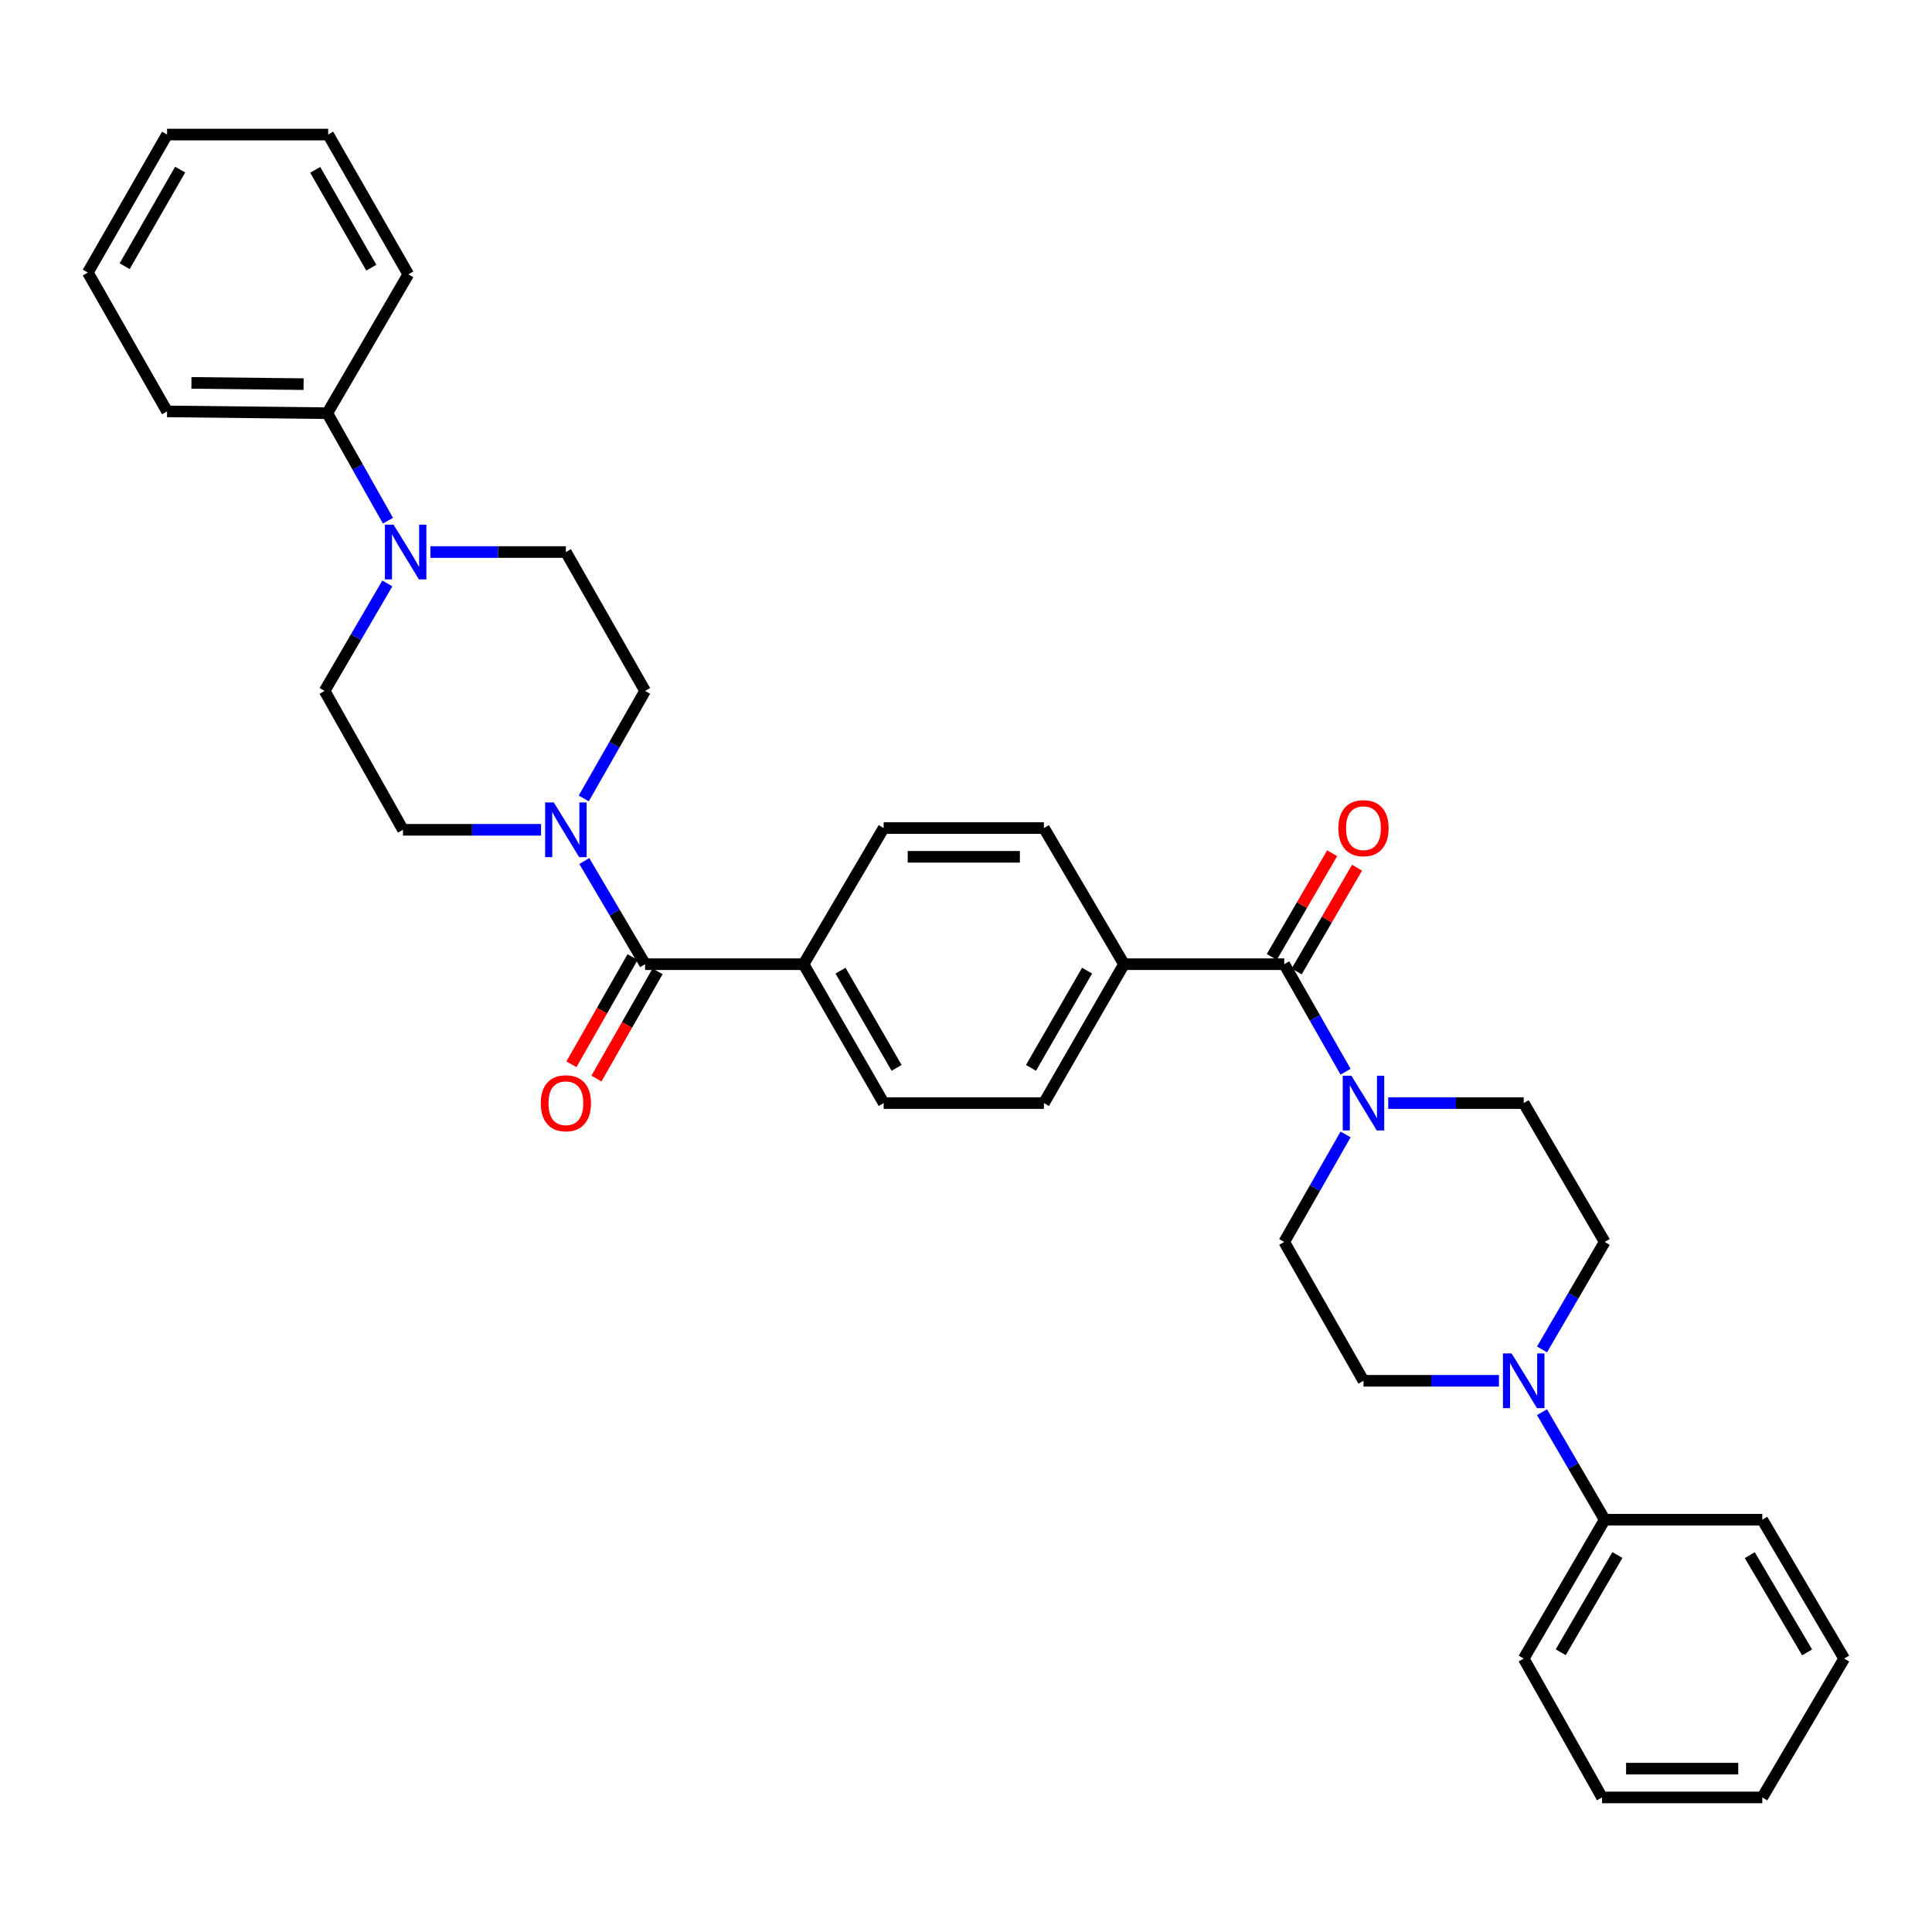 <?xml version='1.0' encoding='iso-8859-1'?>
<svg version='1.1' baseProfile='full'
              xmlns='http://www.w3.org/2000/svg'
                      xmlns:rdkit='http://www.rdkit.org/xml'
                      xmlns:xlink='http://www.w3.org/1999/xlink'
                  xml:space='preserve'
width='1000px' height='1000px' viewBox='0 0 1000 1000'>
<!-- END OF HEADER -->
<rect style='opacity:1.0;fill:#FFFFFF;stroke:none' width='1000' height='1000' x='0' y='0'> </rect>
<path class='bond-1' d='M 333.897,499.065 L 318.166,472.372' style='fill:none;fill-rule:evenodd;stroke:#000000;stroke-width:6px;stroke-linecap:butt;stroke-linejoin:miter;stroke-opacity:1' />
<path class='bond-1' d='M 318.166,472.372 L 302.434,445.68' style='fill:none;fill-rule:evenodd;stroke:#0000FF;stroke-width:6px;stroke-linecap:butt;stroke-linejoin:miter;stroke-opacity:1' />
<path class='bond-6' d='M 333.897,499.065 L 415.926,499.065' style='fill:none;fill-rule:evenodd;stroke:#000000;stroke-width:6px;stroke-linecap:butt;stroke-linejoin:miter;stroke-opacity:1' />
<path class='bond-15' d='M 327.426,495.374 L 311.6,523.124' style='fill:none;fill-rule:evenodd;stroke:#000000;stroke-width:6px;stroke-linecap:butt;stroke-linejoin:miter;stroke-opacity:1' />
<path class='bond-15' d='M 311.6,523.124 L 295.775,550.874' style='fill:none;fill-rule:evenodd;stroke:#FF0000;stroke-width:6px;stroke-linecap:butt;stroke-linejoin:miter;stroke-opacity:1' />
<path class='bond-15' d='M 340.369,502.755 L 324.543,530.505' style='fill:none;fill-rule:evenodd;stroke:#000000;stroke-width:6px;stroke-linecap:butt;stroke-linejoin:miter;stroke-opacity:1' />
<path class='bond-15' d='M 324.543,530.505 L 308.717,558.255' style='fill:none;fill-rule:evenodd;stroke:#FF0000;stroke-width:6px;stroke-linecap:butt;stroke-linejoin:miter;stroke-opacity:1' />
<path class='bond-0' d='M 664.712,499.065 L 581.789,499.065' style='fill:none;fill-rule:evenodd;stroke:#000000;stroke-width:6px;stroke-linecap:butt;stroke-linejoin:miter;stroke-opacity:1' />
<path class='bond-2' d='M 664.712,499.065 L 680.593,526.895' style='fill:none;fill-rule:evenodd;stroke:#000000;stroke-width:6px;stroke-linecap:butt;stroke-linejoin:miter;stroke-opacity:1' />
<path class='bond-2' d='M 680.593,526.895 L 696.474,554.725' style='fill:none;fill-rule:evenodd;stroke:#0000FF;stroke-width:6px;stroke-linecap:butt;stroke-linejoin:miter;stroke-opacity:1' />
<path class='bond-16' d='M 671.151,502.812 L 686.773,475.97' style='fill:none;fill-rule:evenodd;stroke:#000000;stroke-width:6px;stroke-linecap:butt;stroke-linejoin:miter;stroke-opacity:1' />
<path class='bond-16' d='M 686.773,475.97 L 702.396,449.129' style='fill:none;fill-rule:evenodd;stroke:#FF0000;stroke-width:6px;stroke-linecap:butt;stroke-linejoin:miter;stroke-opacity:1' />
<path class='bond-16' d='M 658.274,495.317 L 673.896,468.476' style='fill:none;fill-rule:evenodd;stroke:#000000;stroke-width:6px;stroke-linecap:butt;stroke-linejoin:miter;stroke-opacity:1' />
<path class='bond-16' d='M 673.896,468.476 L 689.519,441.634' style='fill:none;fill-rule:evenodd;stroke:#FF0000;stroke-width:6px;stroke-linecap:butt;stroke-linejoin:miter;stroke-opacity:1' />
<path class='bond-8' d='M 280.051,429.501 L 244.319,429.501' style='fill:none;fill-rule:evenodd;stroke:#0000FF;stroke-width:6px;stroke-linecap:butt;stroke-linejoin:miter;stroke-opacity:1' />
<path class='bond-8' d='M 244.319,429.501 L 208.586,429.501' style='fill:none;fill-rule:evenodd;stroke:#000000;stroke-width:6px;stroke-linecap:butt;stroke-linejoin:miter;stroke-opacity:1' />
<path class='bond-10' d='M 302.155,413.272 L 318.026,385.442' style='fill:none;fill-rule:evenodd;stroke:#0000FF;stroke-width:6px;stroke-linecap:butt;stroke-linejoin:miter;stroke-opacity:1' />
<path class='bond-10' d='M 318.026,385.442 L 333.897,357.612' style='fill:none;fill-rule:evenodd;stroke:#000000;stroke-width:6px;stroke-linecap:butt;stroke-linejoin:miter;stroke-opacity:1' />
<path class='bond-7' d='M 696.472,587.183 L 680.592,615.005' style='fill:none;fill-rule:evenodd;stroke:#0000FF;stroke-width:6px;stroke-linecap:butt;stroke-linejoin:miter;stroke-opacity:1' />
<path class='bond-7' d='M 680.592,615.005 L 664.712,642.827' style='fill:none;fill-rule:evenodd;stroke:#000000;stroke-width:6px;stroke-linecap:butt;stroke-linejoin:miter;stroke-opacity:1' />
<path class='bond-9' d='M 718.548,570.954 L 753.607,570.954' style='fill:none;fill-rule:evenodd;stroke:#0000FF;stroke-width:6px;stroke-linecap:butt;stroke-linejoin:miter;stroke-opacity:1' />
<path class='bond-9' d='M 753.607,570.954 L 788.666,570.954' style='fill:none;fill-rule:evenodd;stroke:#000000;stroke-width:6px;stroke-linecap:butt;stroke-linejoin:miter;stroke-opacity:1' />
<path class='bond-3' d='M 798.14,698.459 L 814.365,670.643' style='fill:none;fill-rule:evenodd;stroke:#0000FF;stroke-width:6px;stroke-linecap:butt;stroke-linejoin:miter;stroke-opacity:1' />
<path class='bond-3' d='M 814.365,670.643 L 830.591,642.827' style='fill:none;fill-rule:evenodd;stroke:#000000;stroke-width:6px;stroke-linecap:butt;stroke-linejoin:miter;stroke-opacity:1' />
<path class='bond-18' d='M 798.138,730.94 L 814.364,758.764' style='fill:none;fill-rule:evenodd;stroke:#0000FF;stroke-width:6px;stroke-linecap:butt;stroke-linejoin:miter;stroke-opacity:1' />
<path class='bond-18' d='M 814.364,758.764 L 830.591,786.589' style='fill:none;fill-rule:evenodd;stroke:#000000;stroke-width:6px;stroke-linecap:butt;stroke-linejoin:miter;stroke-opacity:1' />
<path class='bond-35' d='M 775.853,714.699 L 740.794,714.699' style='fill:none;fill-rule:evenodd;stroke:#0000FF;stroke-width:6px;stroke-linecap:butt;stroke-linejoin:miter;stroke-opacity:1' />
<path class='bond-35' d='M 740.794,714.699 L 705.735,714.699' style='fill:none;fill-rule:evenodd;stroke:#000000;stroke-width:6px;stroke-linecap:butt;stroke-linejoin:miter;stroke-opacity:1' />
<path class='bond-4' d='M 222.773,285.739 L 257.836,285.739' style='fill:none;fill-rule:evenodd;stroke:#0000FF;stroke-width:6px;stroke-linecap:butt;stroke-linejoin:miter;stroke-opacity:1' />
<path class='bond-4' d='M 257.836,285.739 L 292.899,285.739' style='fill:none;fill-rule:evenodd;stroke:#000000;stroke-width:6px;stroke-linecap:butt;stroke-linejoin:miter;stroke-opacity:1' />
<path class='bond-17' d='M 200.807,269.516 L 185.108,241.691' style='fill:none;fill-rule:evenodd;stroke:#0000FF;stroke-width:6px;stroke-linecap:butt;stroke-linejoin:miter;stroke-opacity:1' />
<path class='bond-17' d='M 185.108,241.691 L 169.409,213.867' style='fill:none;fill-rule:evenodd;stroke:#000000;stroke-width:6px;stroke-linecap:butt;stroke-linejoin:miter;stroke-opacity:1' />
<path class='bond-34' d='M 200.483,301.98 L 184.25,329.796' style='fill:none;fill-rule:evenodd;stroke:#0000FF;stroke-width:6px;stroke-linecap:butt;stroke-linejoin:miter;stroke-opacity:1' />
<path class='bond-34' d='M 184.25,329.796 L 168.018,357.612' style='fill:none;fill-rule:evenodd;stroke:#000000;stroke-width:6px;stroke-linecap:butt;stroke-linejoin:miter;stroke-opacity:1' />
<path class='bond-5' d='M 581.789,499.065 L 540.328,428.583' style='fill:none;fill-rule:evenodd;stroke:#000000;stroke-width:6px;stroke-linecap:butt;stroke-linejoin:miter;stroke-opacity:1' />
<path class='bond-33' d='M 581.789,499.065 L 540.328,570.954' style='fill:none;fill-rule:evenodd;stroke:#000000;stroke-width:6px;stroke-linecap:butt;stroke-linejoin:miter;stroke-opacity:1' />
<path class='bond-33' d='M 562.663,502.404 L 533.64,552.727' style='fill:none;fill-rule:evenodd;stroke:#000000;stroke-width:6px;stroke-linecap:butt;stroke-linejoin:miter;stroke-opacity:1' />
<path class='bond-19' d='M 415.926,499.065 L 457.388,570.954' style='fill:none;fill-rule:evenodd;stroke:#000000;stroke-width:6px;stroke-linecap:butt;stroke-linejoin:miter;stroke-opacity:1' />
<path class='bond-19' d='M 435.052,502.404 L 464.075,552.727' style='fill:none;fill-rule:evenodd;stroke:#000000;stroke-width:6px;stroke-linecap:butt;stroke-linejoin:miter;stroke-opacity:1' />
<path class='bond-22' d='M 415.926,499.065 L 457.388,428.583' style='fill:none;fill-rule:evenodd;stroke:#000000;stroke-width:6px;stroke-linecap:butt;stroke-linejoin:miter;stroke-opacity:1' />
<path class='bond-14' d='M 664.712,642.827 L 705.735,714.699' style='fill:none;fill-rule:evenodd;stroke:#000000;stroke-width:6px;stroke-linecap:butt;stroke-linejoin:miter;stroke-opacity:1' />
<path class='bond-11' d='M 208.586,429.501 L 168.018,357.612' style='fill:none;fill-rule:evenodd;stroke:#000000;stroke-width:6px;stroke-linecap:butt;stroke-linejoin:miter;stroke-opacity:1' />
<path class='bond-12' d='M 788.666,570.954 L 830.591,642.827' style='fill:none;fill-rule:evenodd;stroke:#000000;stroke-width:6px;stroke-linecap:butt;stroke-linejoin:miter;stroke-opacity:1' />
<path class='bond-13' d='M 333.897,357.612 L 292.899,285.739' style='fill:none;fill-rule:evenodd;stroke:#000000;stroke-width:6px;stroke-linecap:butt;stroke-linejoin:miter;stroke-opacity:1' />
<path class='bond-23' d='M 169.409,213.867 L 86.477,212.94' style='fill:none;fill-rule:evenodd;stroke:#000000;stroke-width:6px;stroke-linecap:butt;stroke-linejoin:miter;stroke-opacity:1' />
<path class='bond-23' d='M 157.136,198.829 L 99.084,198.18' style='fill:none;fill-rule:evenodd;stroke:#000000;stroke-width:6px;stroke-linecap:butt;stroke-linejoin:miter;stroke-opacity:1' />
<path class='bond-24' d='M 169.409,213.867 L 211.334,141.994' style='fill:none;fill-rule:evenodd;stroke:#000000;stroke-width:6px;stroke-linecap:butt;stroke-linejoin:miter;stroke-opacity:1' />
<path class='bond-25' d='M 830.591,786.589 L 788.666,858.478' style='fill:none;fill-rule:evenodd;stroke:#000000;stroke-width:6px;stroke-linecap:butt;stroke-linejoin:miter;stroke-opacity:1' />
<path class='bond-25' d='M 837.173,804.878 L 807.826,855.2' style='fill:none;fill-rule:evenodd;stroke:#000000;stroke-width:6px;stroke-linecap:butt;stroke-linejoin:miter;stroke-opacity:1' />
<path class='bond-26' d='M 830.591,786.589 L 912.157,786.589' style='fill:none;fill-rule:evenodd;stroke:#000000;stroke-width:6px;stroke-linecap:butt;stroke-linejoin:miter;stroke-opacity:1' />
<path class='bond-20' d='M 457.388,570.954 L 540.328,570.954' style='fill:none;fill-rule:evenodd;stroke:#000000;stroke-width:6px;stroke-linecap:butt;stroke-linejoin:miter;stroke-opacity:1' />
<path class='bond-21' d='M 540.328,428.583 L 457.388,428.583' style='fill:none;fill-rule:evenodd;stroke:#000000;stroke-width:6px;stroke-linecap:butt;stroke-linejoin:miter;stroke-opacity:1' />
<path class='bond-21' d='M 527.887,443.482 L 469.829,443.482' style='fill:none;fill-rule:evenodd;stroke:#000000;stroke-width:6px;stroke-linecap:butt;stroke-linejoin:miter;stroke-opacity:1' />
<path class='bond-27' d='M 86.477,212.94 L 45.455,141.067' style='fill:none;fill-rule:evenodd;stroke:#000000;stroke-width:6px;stroke-linecap:butt;stroke-linejoin:miter;stroke-opacity:1' />
<path class='bond-30' d='M 211.334,141.994 L 169.864,69.649' style='fill:none;fill-rule:evenodd;stroke:#000000;stroke-width:6px;stroke-linecap:butt;stroke-linejoin:miter;stroke-opacity:1' />
<path class='bond-30' d='M 192.187,138.552 L 163.158,87.911' style='fill:none;fill-rule:evenodd;stroke:#000000;stroke-width:6px;stroke-linecap:butt;stroke-linejoin:miter;stroke-opacity:1' />
<path class='bond-29' d='M 788.666,858.478 L 829.217,930.351' style='fill:none;fill-rule:evenodd;stroke:#000000;stroke-width:6px;stroke-linecap:butt;stroke-linejoin:miter;stroke-opacity:1' />
<path class='bond-28' d='M 912.157,786.589 L 954.545,858.478' style='fill:none;fill-rule:evenodd;stroke:#000000;stroke-width:6px;stroke-linecap:butt;stroke-linejoin:miter;stroke-opacity:1' />
<path class='bond-28' d='M 905.681,804.94 L 935.353,855.262' style='fill:none;fill-rule:evenodd;stroke:#000000;stroke-width:6px;stroke-linecap:butt;stroke-linejoin:miter;stroke-opacity:1' />
<path class='bond-36' d='M 45.455,141.067 L 86.477,69.649' style='fill:none;fill-rule:evenodd;stroke:#000000;stroke-width:6px;stroke-linecap:butt;stroke-linejoin:miter;stroke-opacity:1' />
<path class='bond-36' d='M 64.528,137.775 L 93.244,87.783' style='fill:none;fill-rule:evenodd;stroke:#000000;stroke-width:6px;stroke-linecap:butt;stroke-linejoin:miter;stroke-opacity:1' />
<path class='bond-31' d='M 954.545,858.478 L 912.157,930.351' style='fill:none;fill-rule:evenodd;stroke:#000000;stroke-width:6px;stroke-linecap:butt;stroke-linejoin:miter;stroke-opacity:1' />
<path class='bond-37' d='M 829.217,930.351 L 912.157,930.351' style='fill:none;fill-rule:evenodd;stroke:#000000;stroke-width:6px;stroke-linecap:butt;stroke-linejoin:miter;stroke-opacity:1' />
<path class='bond-37' d='M 841.658,915.451 L 899.716,915.451' style='fill:none;fill-rule:evenodd;stroke:#000000;stroke-width:6px;stroke-linecap:butt;stroke-linejoin:miter;stroke-opacity:1' />
<path class='bond-32' d='M 169.864,69.649 L 86.477,69.649' style='fill:none;fill-rule:evenodd;stroke:#000000;stroke-width:6px;stroke-linecap:butt;stroke-linejoin:miter;stroke-opacity:1' />
<path  class='atom-2' d='M 286.639 415.341
L 295.919 430.341
Q 296.839 431.821, 298.319 434.501
Q 299.799 437.181, 299.879 437.341
L 299.879 415.341
L 303.639 415.341
L 303.639 443.661
L 299.759 443.661
L 289.799 427.261
Q 288.639 425.341, 287.399 423.141
Q 286.199 420.941, 285.839 420.261
L 285.839 443.661
L 282.159 443.661
L 282.159 415.341
L 286.639 415.341
' fill='#0000FF'/>
<path  class='atom-3' d='M 699.475 556.794
L 708.755 571.794
Q 709.675 573.274, 711.155 575.954
Q 712.635 578.634, 712.715 578.794
L 712.715 556.794
L 716.475 556.794
L 716.475 585.114
L 712.595 585.114
L 702.635 568.714
Q 701.475 566.794, 700.235 564.594
Q 699.035 562.394, 698.675 561.714
L 698.675 585.114
L 694.995 585.114
L 694.995 556.794
L 699.475 556.794
' fill='#0000FF'/>
<path  class='atom-4' d='M 782.406 700.539
L 791.686 715.539
Q 792.606 717.019, 794.086 719.699
Q 795.566 722.379, 795.646 722.539
L 795.646 700.539
L 799.406 700.539
L 799.406 728.859
L 795.526 728.859
L 785.566 712.459
Q 784.406 710.539, 783.166 708.339
Q 781.966 706.139, 781.606 705.459
L 781.606 728.859
L 777.926 728.859
L 777.926 700.539
L 782.406 700.539
' fill='#0000FF'/>
<path  class='atom-5' d='M 203.7 271.579
L 212.98 286.579
Q 213.9 288.059, 215.38 290.739
Q 216.86 293.419, 216.94 293.579
L 216.94 271.579
L 220.7 271.579
L 220.7 299.899
L 216.82 299.899
L 206.86 283.499
Q 205.7 281.579, 204.46 279.379
Q 203.26 277.179, 202.9 276.499
L 202.9 299.899
L 199.22 299.899
L 199.22 271.579
L 203.7 271.579
' fill='#0000FF'/>
<path  class='atom-16' d='M 279.899 571.034
Q 279.899 564.234, 283.259 560.434
Q 286.619 556.634, 292.899 556.634
Q 299.179 556.634, 302.539 560.434
Q 305.899 564.234, 305.899 571.034
Q 305.899 577.914, 302.499 581.834
Q 299.099 585.714, 292.899 585.714
Q 286.659 585.714, 283.259 581.834
Q 279.899 577.954, 279.899 571.034
M 292.899 582.514
Q 297.219 582.514, 299.539 579.634
Q 301.899 576.714, 301.899 571.034
Q 301.899 565.474, 299.539 562.674
Q 297.219 559.834, 292.899 559.834
Q 288.579 559.834, 286.219 562.634
Q 283.899 565.434, 283.899 571.034
Q 283.899 576.754, 286.219 579.634
Q 288.579 582.514, 292.899 582.514
' fill='#FF0000'/>
<path  class='atom-17' d='M 692.735 428.663
Q 692.735 421.863, 696.095 418.063
Q 699.455 414.263, 705.735 414.263
Q 712.015 414.263, 715.375 418.063
Q 718.735 421.863, 718.735 428.663
Q 718.735 435.543, 715.335 439.463
Q 711.935 443.343, 705.735 443.343
Q 699.495 443.343, 696.095 439.463
Q 692.735 435.583, 692.735 428.663
M 705.735 440.143
Q 710.055 440.143, 712.375 437.263
Q 714.735 434.343, 714.735 428.663
Q 714.735 423.103, 712.375 420.303
Q 710.055 417.463, 705.735 417.463
Q 701.415 417.463, 699.055 420.263
Q 696.735 423.063, 696.735 428.663
Q 696.735 434.383, 699.055 437.263
Q 701.415 440.143, 705.735 440.143
' fill='#FF0000'/>
</svg>
